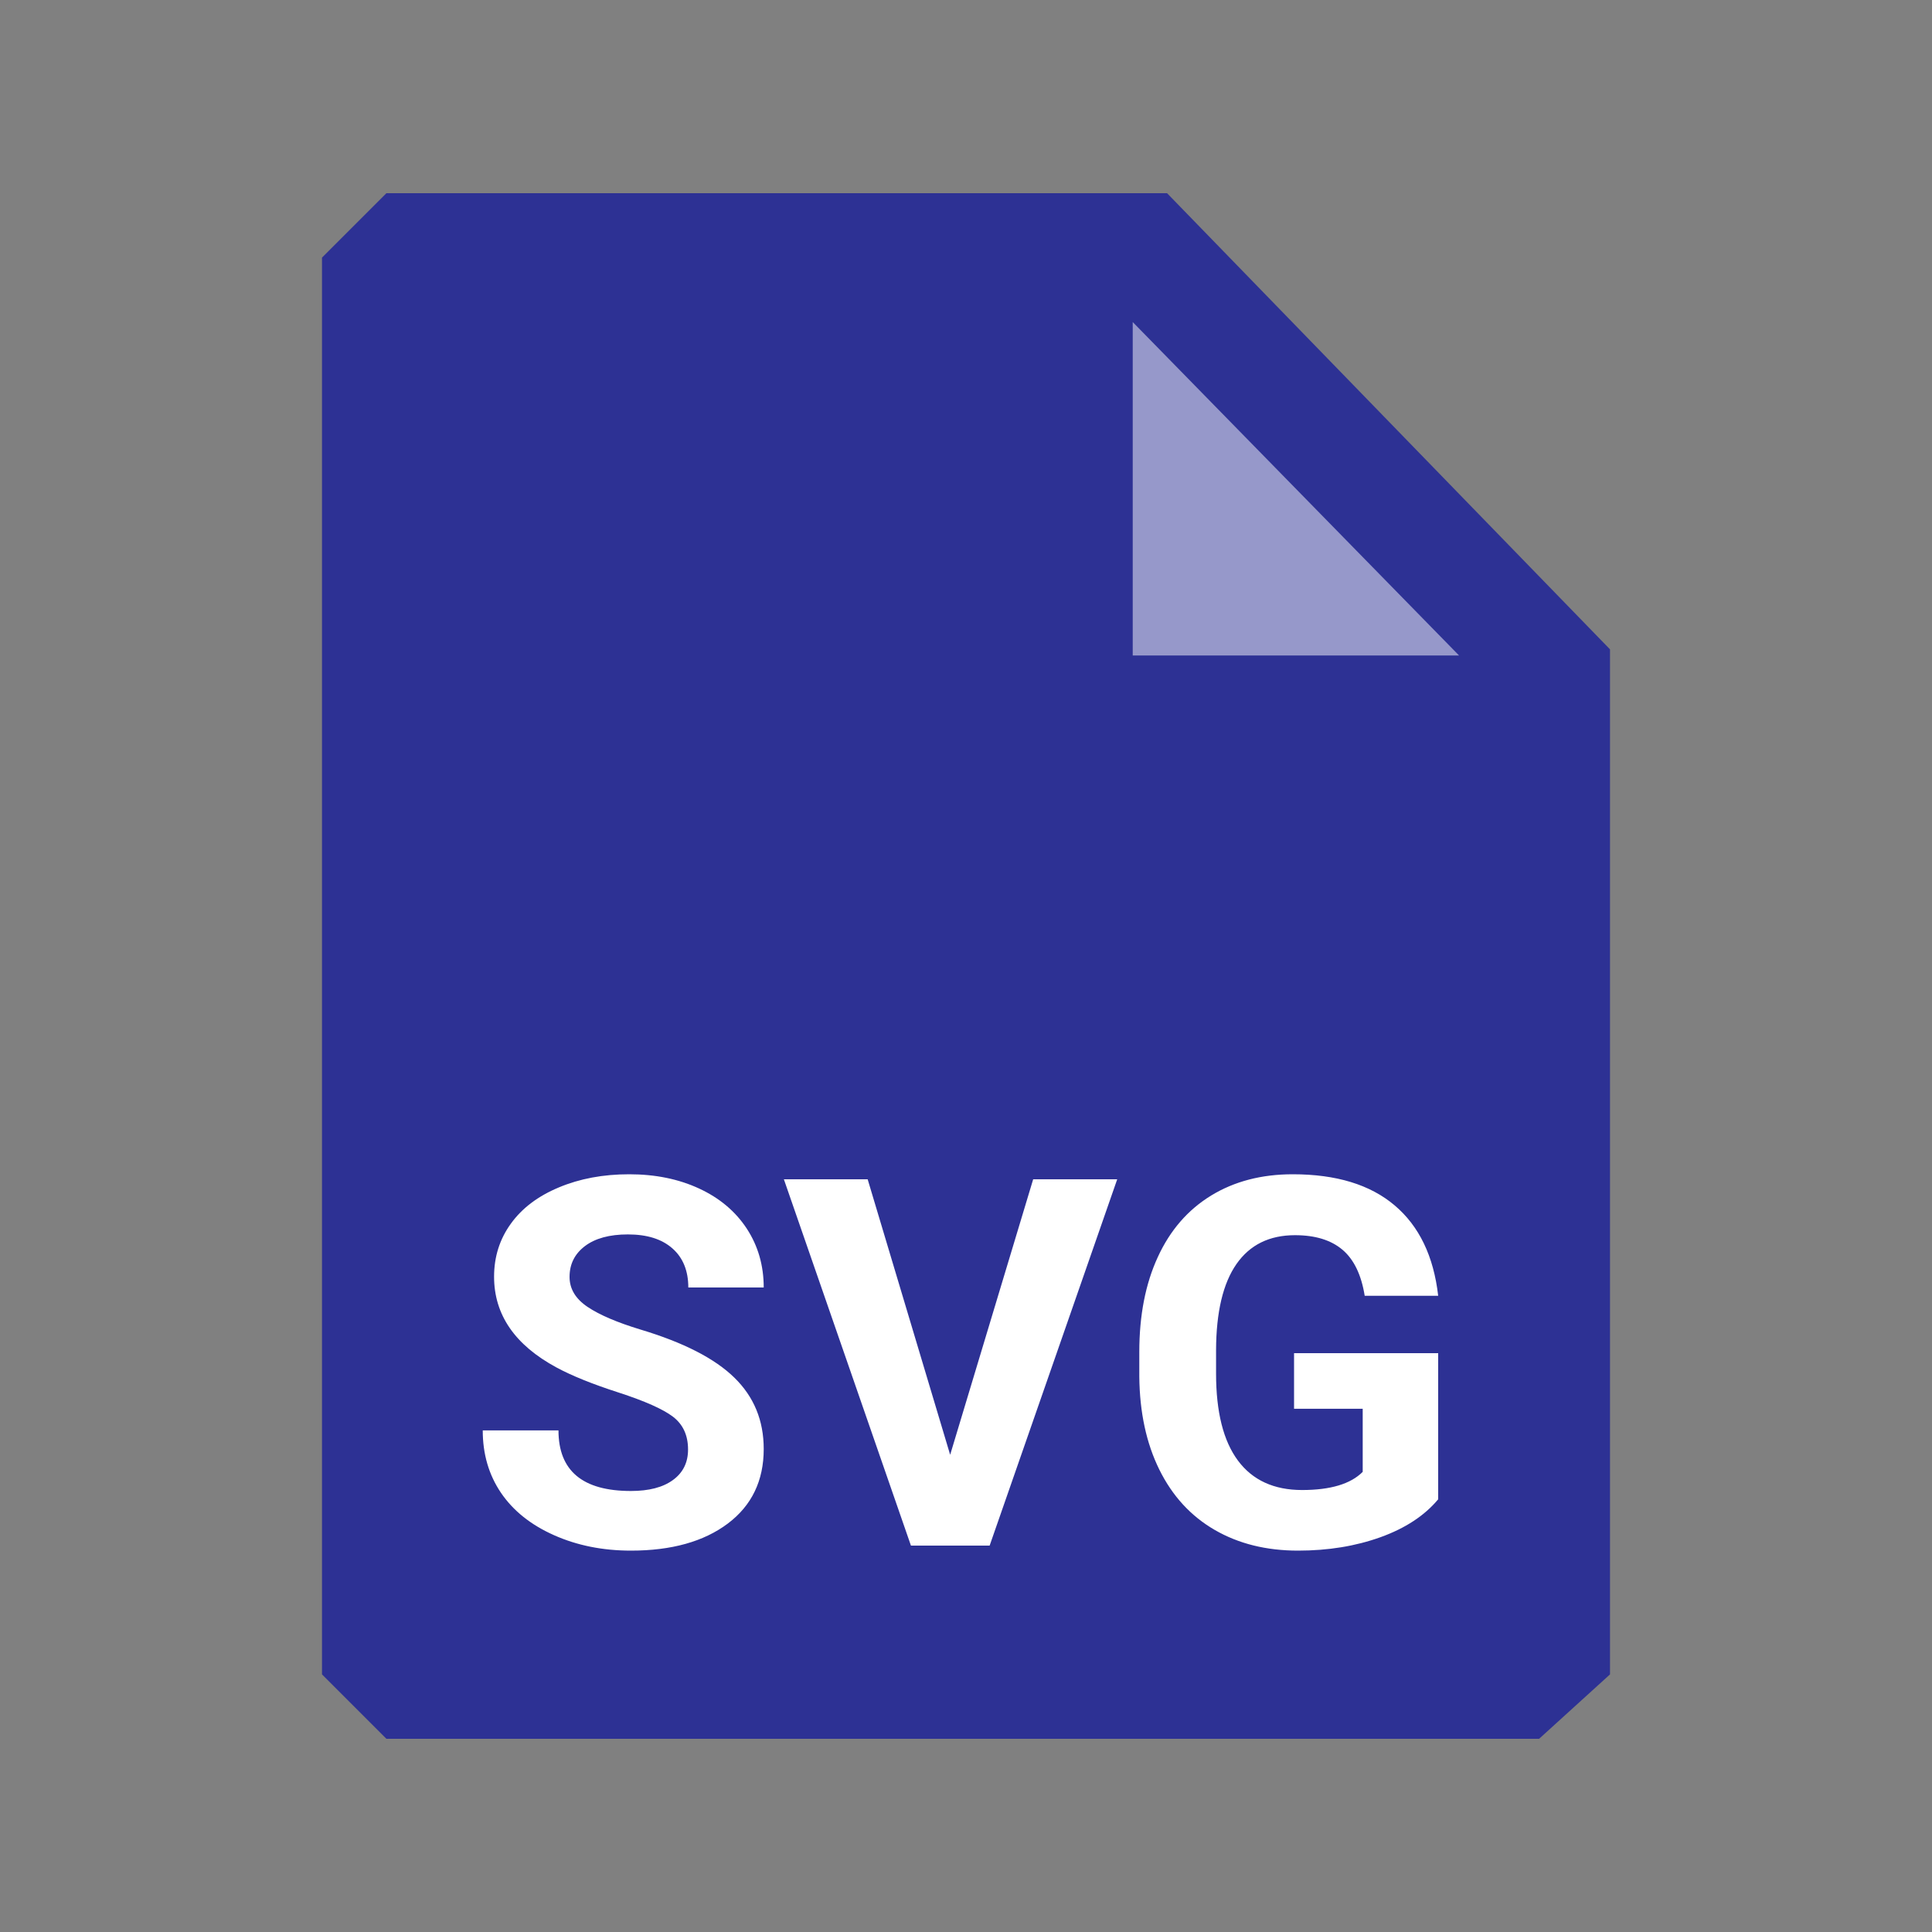 <?xml version="1.0" encoding="UTF-8"?>
<svg width="30px" height="30px" viewBox="0 0 30 30" version="1.1" xmlns="http://www.w3.org/2000/svg" xmlns:xlink="http://www.w3.org/1999/xlink">
    <rect x="0" y="0" width="30" height="30" fill="#808080" stroke="none"/>
    <!-- Generator: Sketch 57 (83077) - https://sketch.com -->
    <title>Mime Type/Small/svg</title>
    <desc>Created with Sketch.</desc>
    <g id="Mime-Type/Small/svg" stroke="none" stroke-width="1" fill="none" fill-rule="evenodd">
        <path d="M23.899,27 L6,27 C5.611,26.611 5.389,26.389 5,26 L5,4 C5.389,3.611 5.611,3.389 6,3 L18.122,3 L25,10.083 L25,26 L23.899,27 Z" id="Paper" fill="#2D3194"></path>
        <path d="M10.684,22.508 C10.684,22.286 10.605,22.117 10.449,21.998 C10.293,21.88 10.012,21.755 9.605,21.623 C9.199,21.492 8.878,21.362 8.641,21.234 C7.995,20.885 7.672,20.415 7.672,19.824 C7.672,19.517 7.758,19.243 7.932,19.002 C8.105,18.761 8.354,18.573 8.678,18.438 C9.002,18.302 9.366,18.234 9.77,18.234 C10.176,18.234 10.538,18.308 10.855,18.455 C11.173,18.602 11.42,18.81 11.596,19.078 C11.771,19.346 11.859,19.651 11.859,19.992 L10.688,19.992 C10.688,19.732 10.605,19.529 10.441,19.385 C10.277,19.24 10.047,19.168 9.75,19.168 C9.464,19.168 9.241,19.229 9.082,19.35 C8.923,19.471 8.844,19.63 8.844,19.828 C8.844,20.013 8.937,20.168 9.123,20.293 C9.309,20.418 9.583,20.535 9.945,20.645 C10.612,20.845 11.098,21.094 11.402,21.391 C11.707,21.688 11.859,22.057 11.859,22.5 C11.859,22.992 11.673,23.378 11.301,23.658 C10.928,23.938 10.427,24.078 9.797,24.078 C9.359,24.078 8.961,23.998 8.602,23.838 C8.242,23.678 7.968,23.458 7.779,23.18 C7.59,22.901 7.496,22.578 7.496,22.211 L8.672,22.211 C8.672,22.839 9.047,23.152 9.797,23.152 C10.076,23.152 10.293,23.096 10.449,22.982 C10.605,22.869 10.684,22.711 10.684,22.508 Z M14.754,22.59 L16.043,18.312 L17.348,18.312 L15.367,24 L14.145,24 L12.172,18.312 L13.473,18.312 L14.754,22.59 Z M22.332,23.281 C22.121,23.534 21.823,23.73 21.438,23.869 C21.052,24.008 20.625,24.078 20.156,24.078 C19.664,24.078 19.232,23.971 18.861,23.756 C18.49,23.541 18.204,23.229 18.002,22.82 C17.8,22.411 17.697,21.931 17.691,21.379 L17.691,20.992 C17.691,20.424 17.787,19.933 17.979,19.518 C18.17,19.102 18.446,18.785 18.807,18.564 C19.167,18.344 19.59,18.234 20.074,18.234 C20.749,18.234 21.276,18.395 21.656,18.717 C22.036,19.038 22.262,19.507 22.332,20.121 L21.191,20.121 C21.139,19.796 21.024,19.557 20.846,19.406 C20.667,19.255 20.422,19.18 20.109,19.18 C19.711,19.18 19.408,19.329 19.199,19.629 C18.991,19.928 18.885,20.374 18.883,20.965 L18.883,21.328 C18.883,21.924 18.996,22.375 19.223,22.68 C19.449,22.984 19.781,23.137 20.219,23.137 C20.659,23.137 20.973,23.043 21.16,22.855 L21.16,21.875 L20.094,21.875 L20.094,21.012 L22.332,21.012 L22.332,23.281 Z" id="SVG" fill="#FFFFFF" fill-rule="nonzero"></path>
        <polygon id="dogear" fill="#FFFFFF" fill-rule="nonzero" opacity="0.5" transform="translate(18.856, 8.856) rotate(-135) translate(-18.856, -8.856) " points="18.817 7.025 22.478 10.686 15.234 10.608"></polygon>
    </g>
</svg>